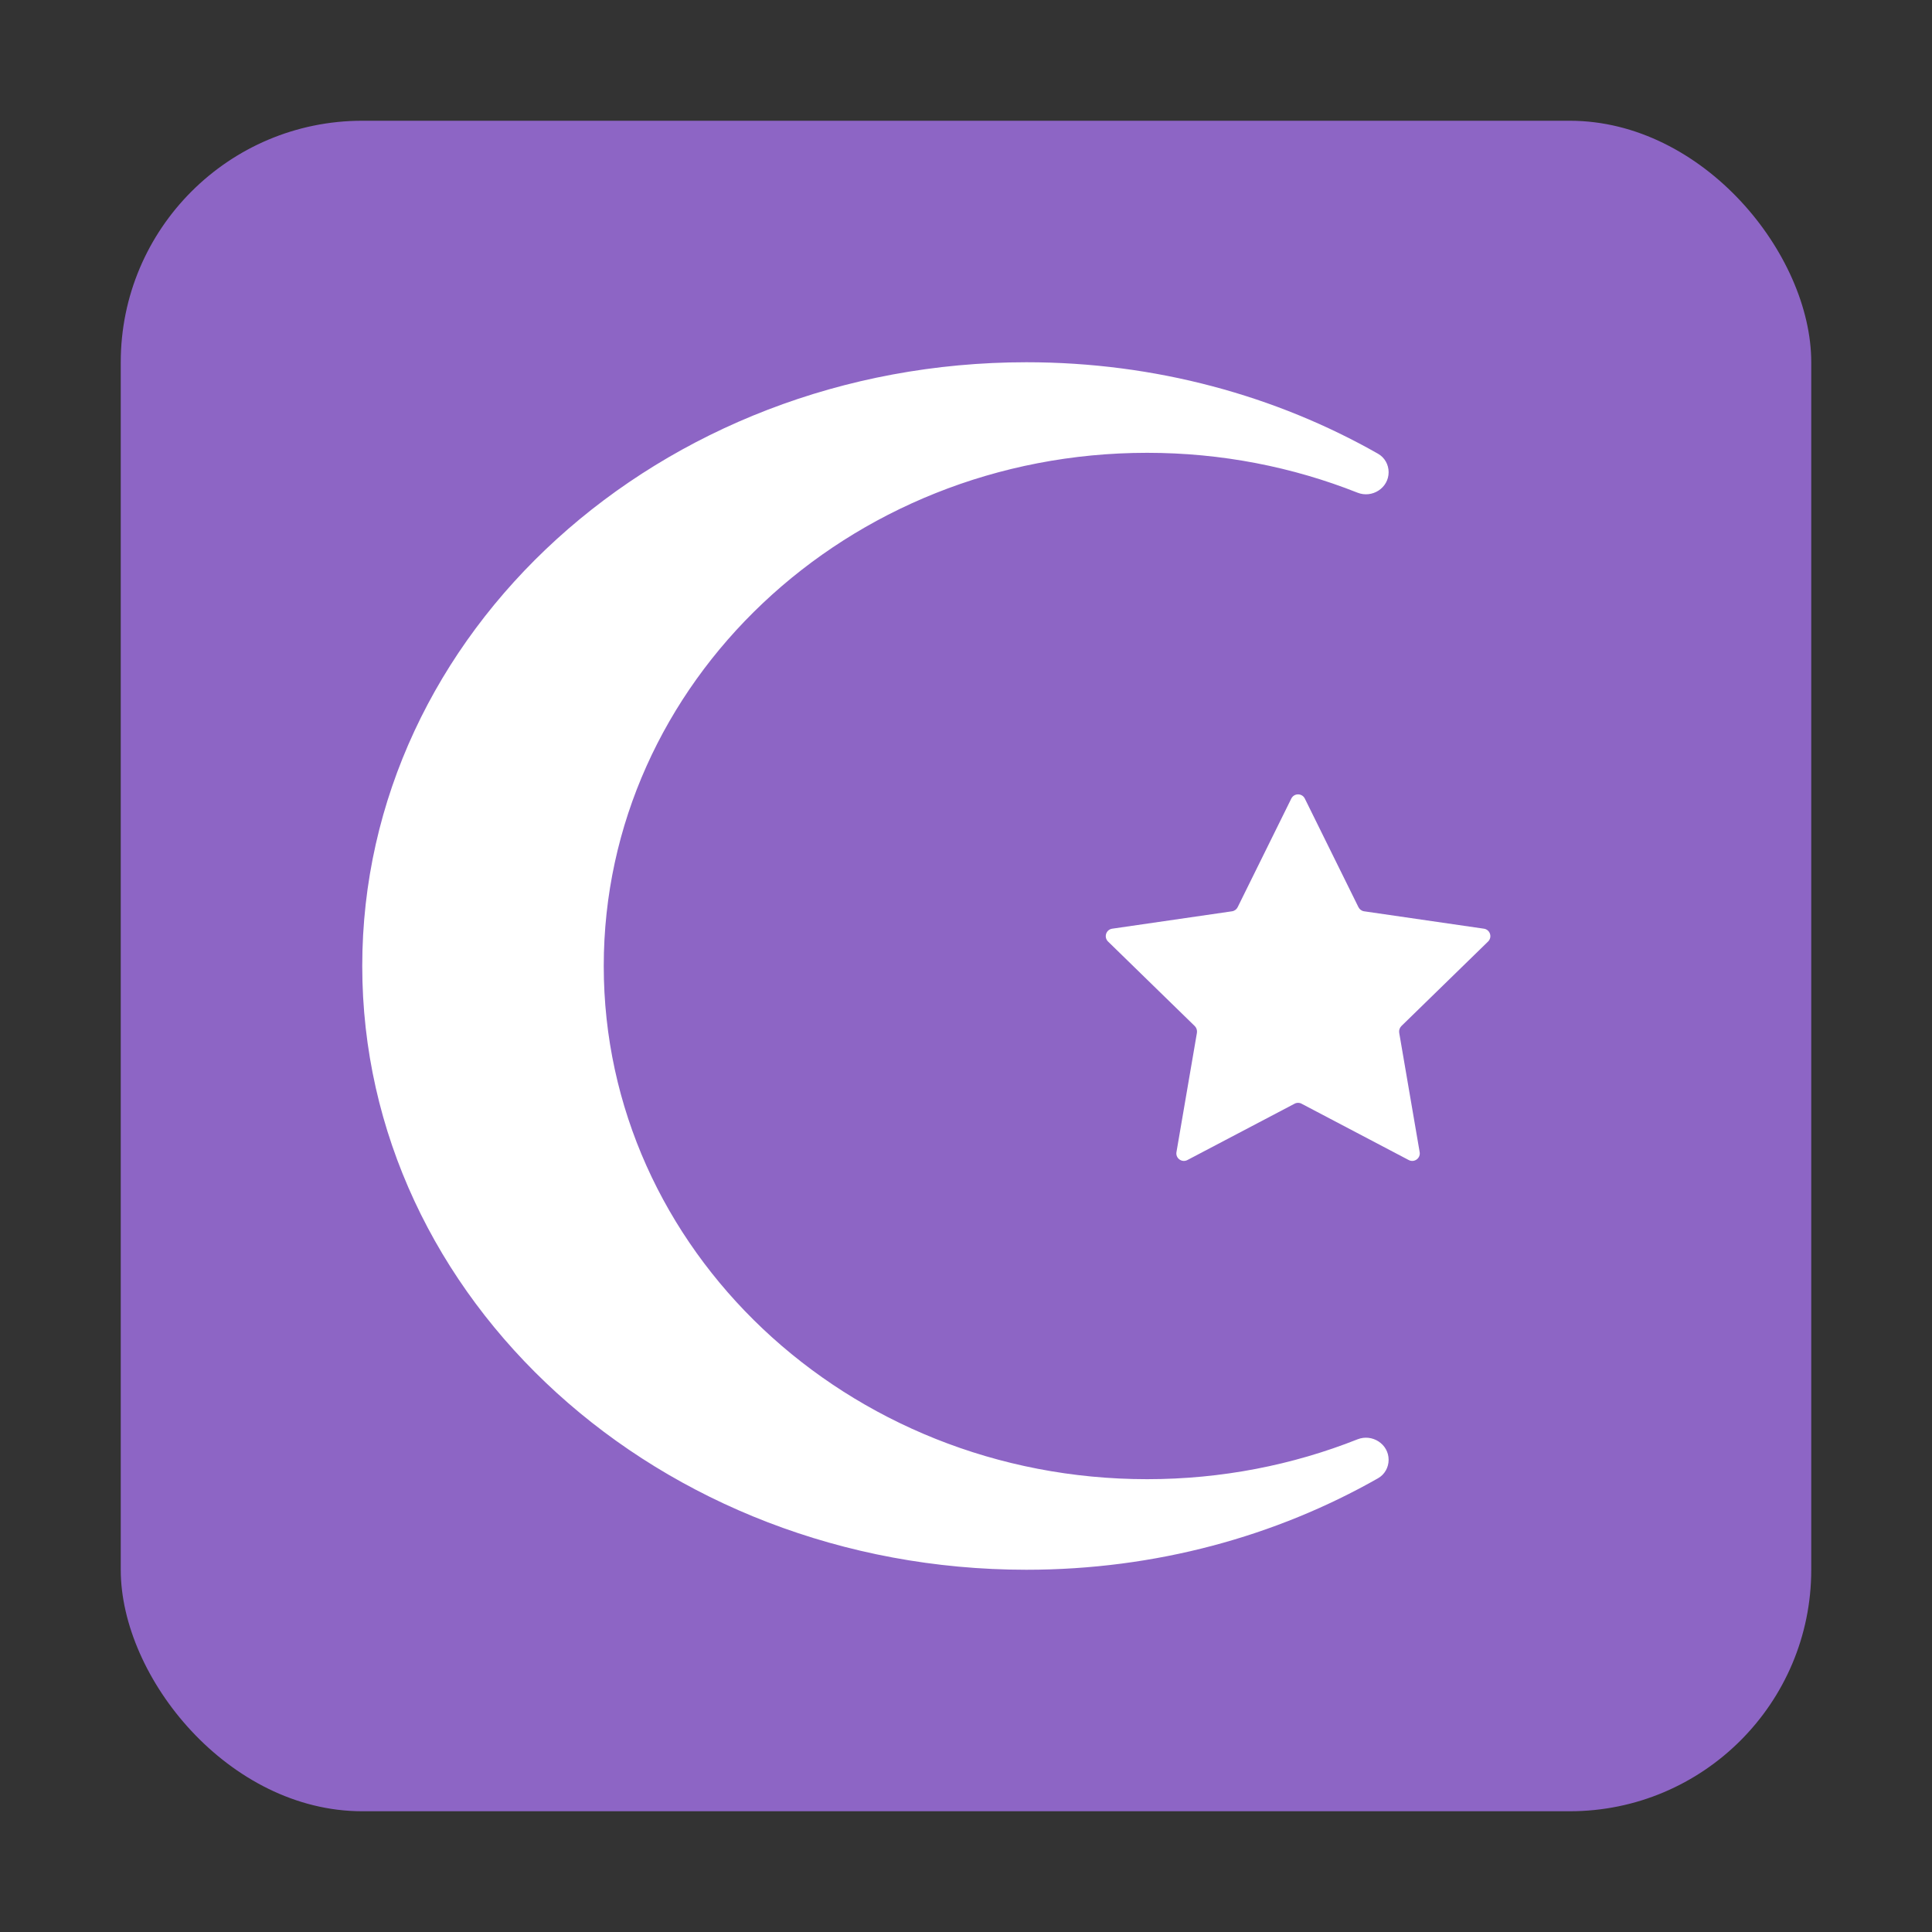 <svg width="32" height="32" viewBox="0 0 32 32" fill="none" xmlns="http://www.w3.org/2000/svg">
<rect x="0" y="0" width="32" height="32" fill="#333333" stroke="none"/>
<rect x="30" y="30" width="28" height="28" rx="4" transform="rotate(-180 30 30)" fill="#8D65C5"/>
<path d="M22.824 24.485C22.934 24.423 23 24.305 23 24.179C23 23.917 22.727 23.743 22.484 23.84C21.412 24.265 20.235 24.5 19 24.5C14.029 24.5 10 20.694 10 16C10 11.306 14.029 7.5 19 7.5C20.235 7.5 21.412 7.735 22.484 8.16C22.727 8.257 23 8.083 23 7.821C23 7.695 22.934 7.577 22.824 7.515C21.135 6.555 19.139 6 17 6C10.925 6 6 10.477 6 16C6 21.523 10.925 26 17 26C19.139 26 21.135 25.445 22.824 24.485Z" fill="white"/>
<path d="M21.612 13.227C21.566 13.134 21.434 13.134 21.388 13.227L20.5 15.025C20.482 15.062 20.447 15.088 20.406 15.094L18.422 15.382C18.319 15.397 18.279 15.523 18.353 15.595L19.789 16.995C19.818 17.024 19.831 17.065 19.825 17.106L19.486 19.082C19.468 19.184 19.575 19.262 19.667 19.214L21.442 18.281C21.478 18.261 21.522 18.261 21.558 18.281L23.333 19.214C23.425 19.262 23.532 19.184 23.514 19.082L23.175 17.105C23.169 17.065 23.182 17.024 23.211 16.995L24.647 15.595C24.721 15.523 24.681 15.397 24.578 15.382L22.594 15.094C22.553 15.088 22.518 15.062 22.5 15.025L21.612 13.227Z" fill="white"/>
</svg>
